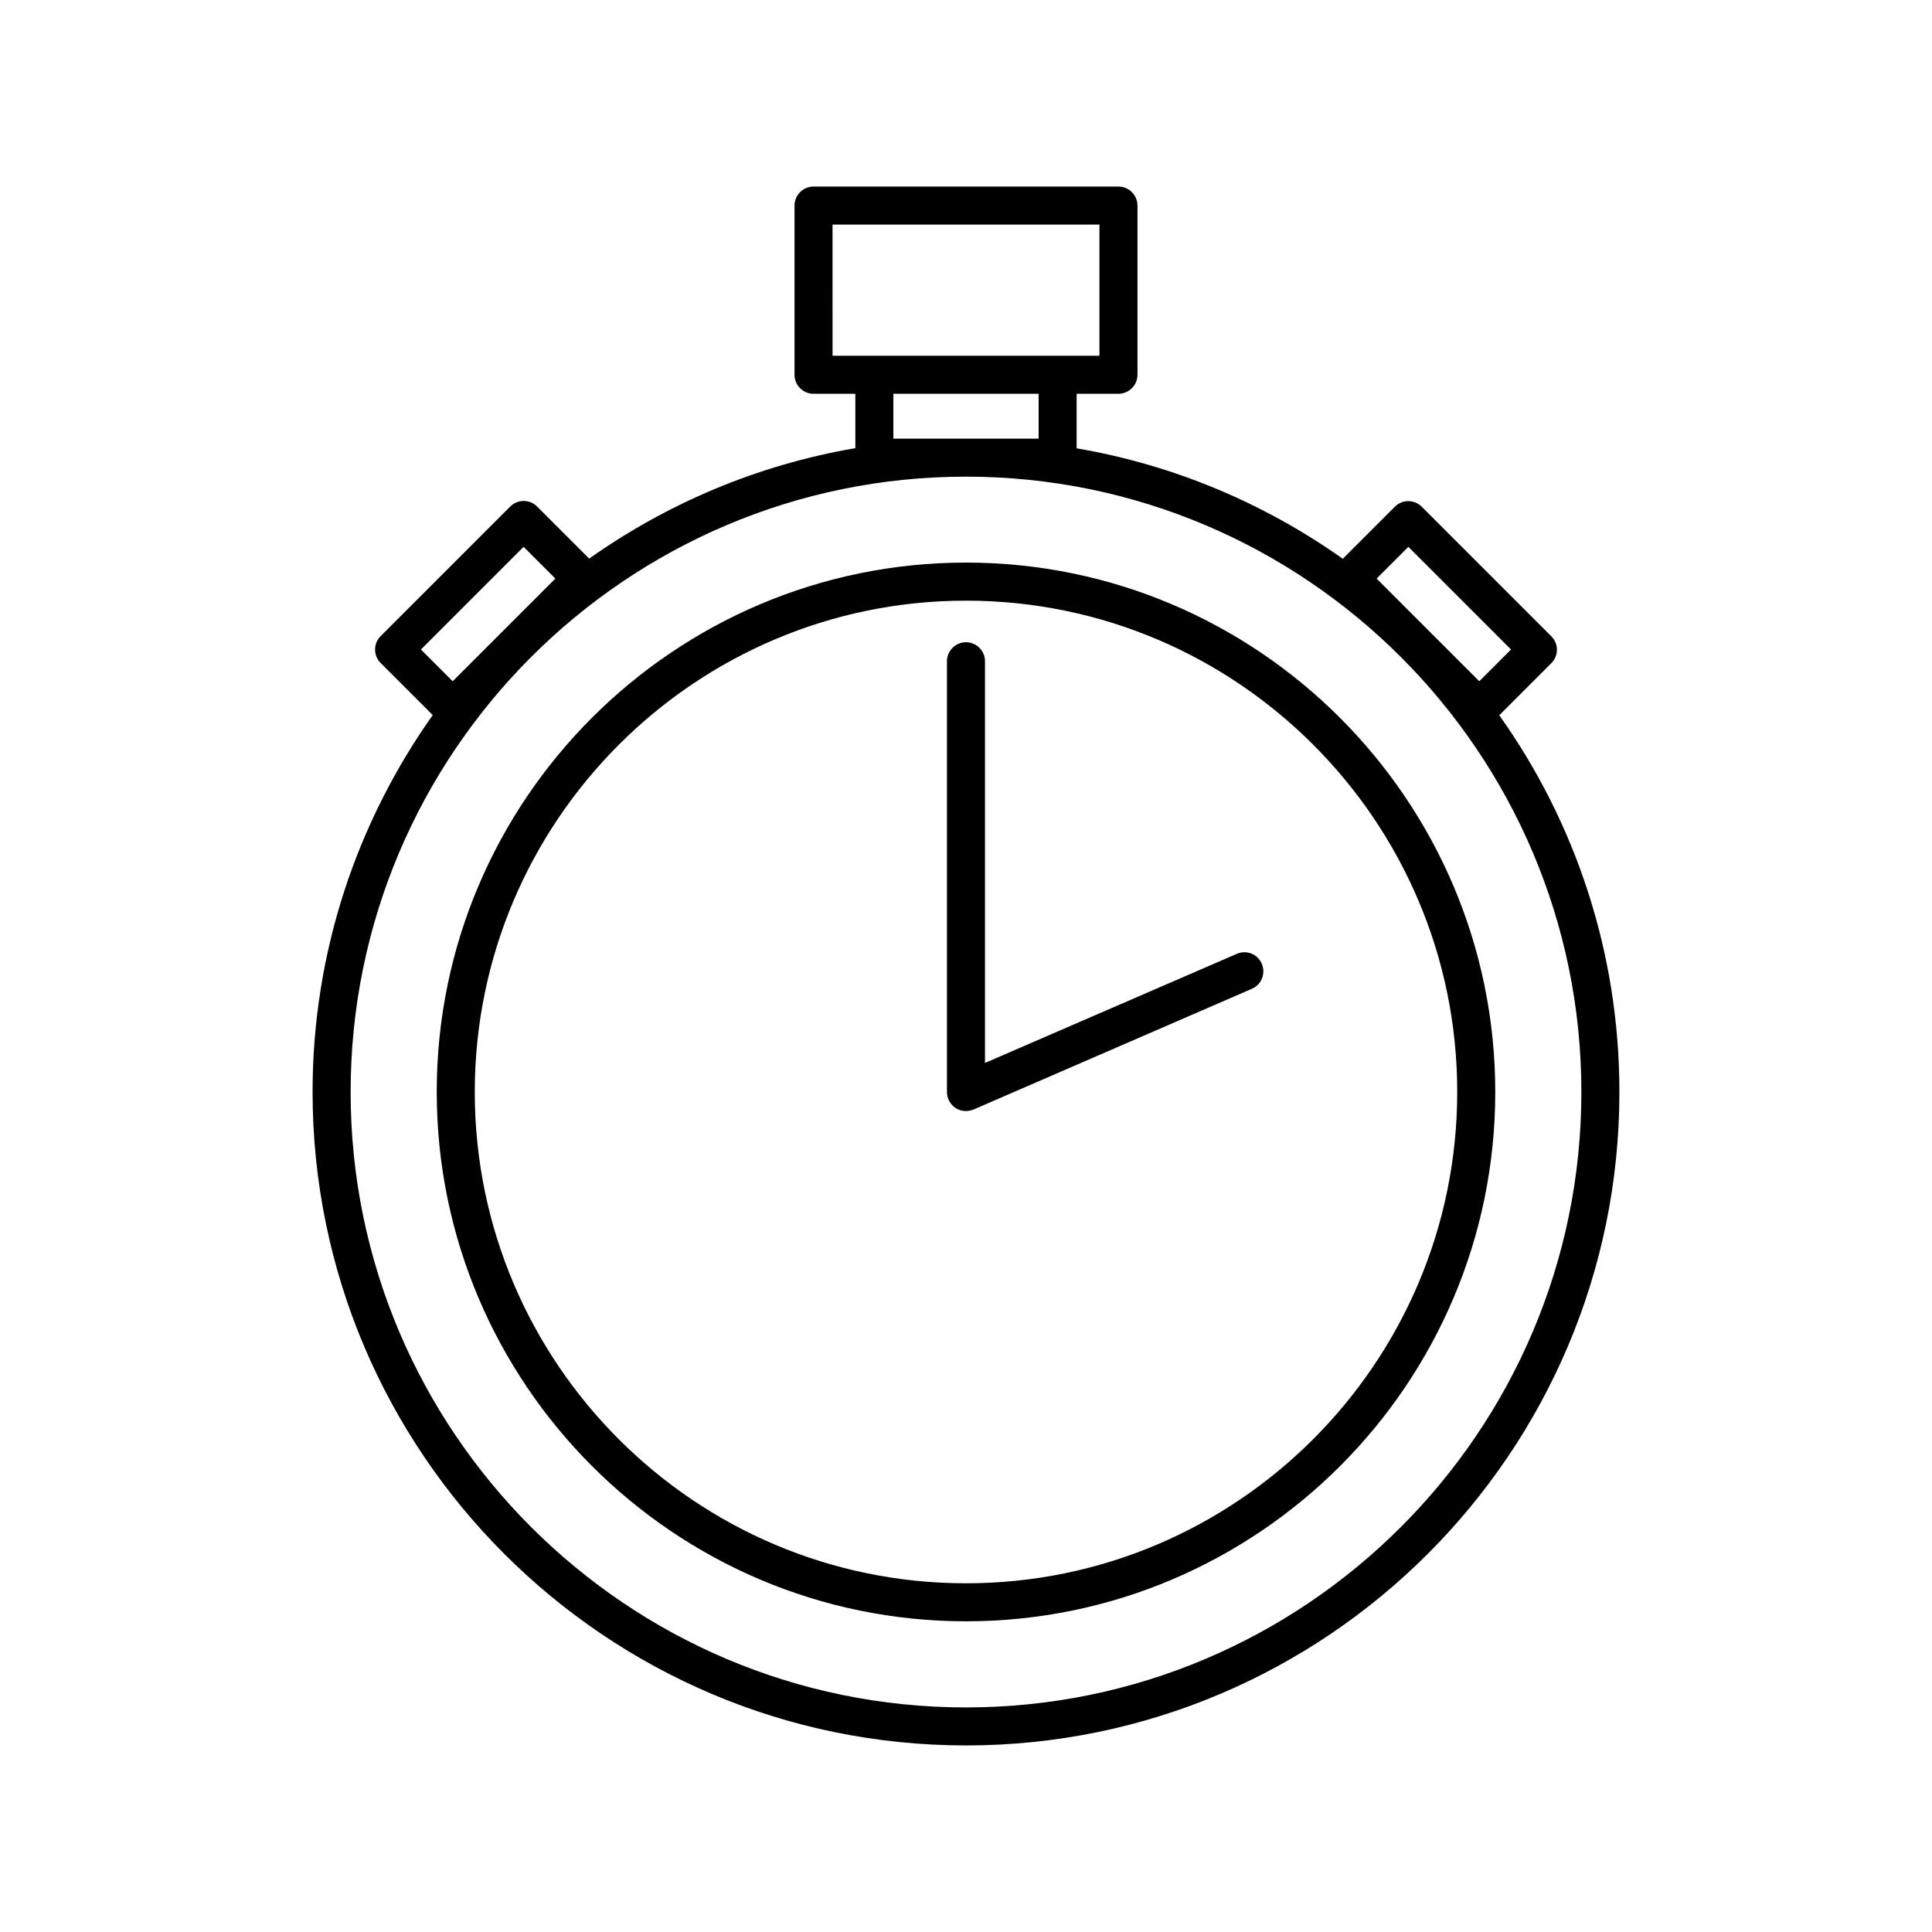 <?xml version="1.0" encoding="UTF-8"?>
<!-- The Best Svg Icon site in the world: iconSvg.co, Visit us! https://iconsvg.co -->
<svg fill="#000000" width="800px" height="800px" version="1.1" viewBox="144 144 512 512" xmlns="http://www.w3.org/2000/svg">
 <g>
  <path d="m400 606.56c95.473 0 173.16-77.688 173.16-173.16 0-37.18-11.789-71.641-31.84-99.855l13.805-13.805c1.965-1.965 1.965-5.141 0-7.106l-34.359-34.359c-1.965-1.965-5.141-1.965-7.106 0l-13.805 13.805c-20.656-14.609-44.586-24.836-70.535-29.27v-14.457h11.082c2.769 0 5.039-2.266 5.039-5.039v-44.836c0-2.769-2.266-5.039-5.039-5.039h-80.809c-2.769 0-5.039 2.266-5.039 5.039v44.84c0 2.769 2.266 5.039 5.039 5.039h11.082v14.41c-25.945 4.434-49.879 14.66-70.535 29.27l-13.805-13.805c-1.965-1.965-5.141-1.965-7.106 0l-34.359 34.359c-1.965 1.965-1.965 5.141 0 7.106l13.805 13.805c-20 28.266-31.84 62.676-31.84 99.855 0.004 95.516 77.691 173.2 173.16 173.2zm0-10.074c-89.93 0-163.08-73.152-163.08-163.08-0.004-89.93 73.152-163.09 163.08-163.09s163.08 73.152 163.08 163.08c0 89.934-73.152 163.09-163.08 163.09zm117.23-307.57 27.207 27.207-8.414 8.414-27.207-27.207zm-152.6-85.398h70.734v34.762h-70.73zm16.121 56.73v-11.891h38.492v11.891zm-97.992 28.668 8.414 8.414-27.207 27.207-8.414-8.414z"/>
  <path d="m400 293.09c-77.336 0-140.26 62.926-140.26 140.26 0 77.332 62.926 140.31 140.26 140.31s140.26-62.926 140.26-140.26c-0.004-77.332-62.93-140.31-140.26-140.31zm0 270.5c-71.793 0-130.18-58.391-130.18-130.18-0.004-71.793 58.391-130.23 130.18-130.23s130.18 58.391 130.18 130.18c0 71.793-58.391 130.23-130.18 130.23z"/>
  <path d="m471.79 396.77-66.758 28.918v-106.45c0-2.769-2.266-5.039-5.039-5.039-2.769 0-5.039 2.266-5.039 5.039v114.16c0 1.715 0.855 3.273 2.266 4.231 0.855 0.555 1.812 0.805 2.769 0.805 0.656 0 1.359-0.152 2.016-0.402l73.758-31.992c2.57-1.109 3.727-4.082 2.621-6.648-1.105-2.57-4.078-3.731-6.594-2.621z"/>
 </g>
</svg>